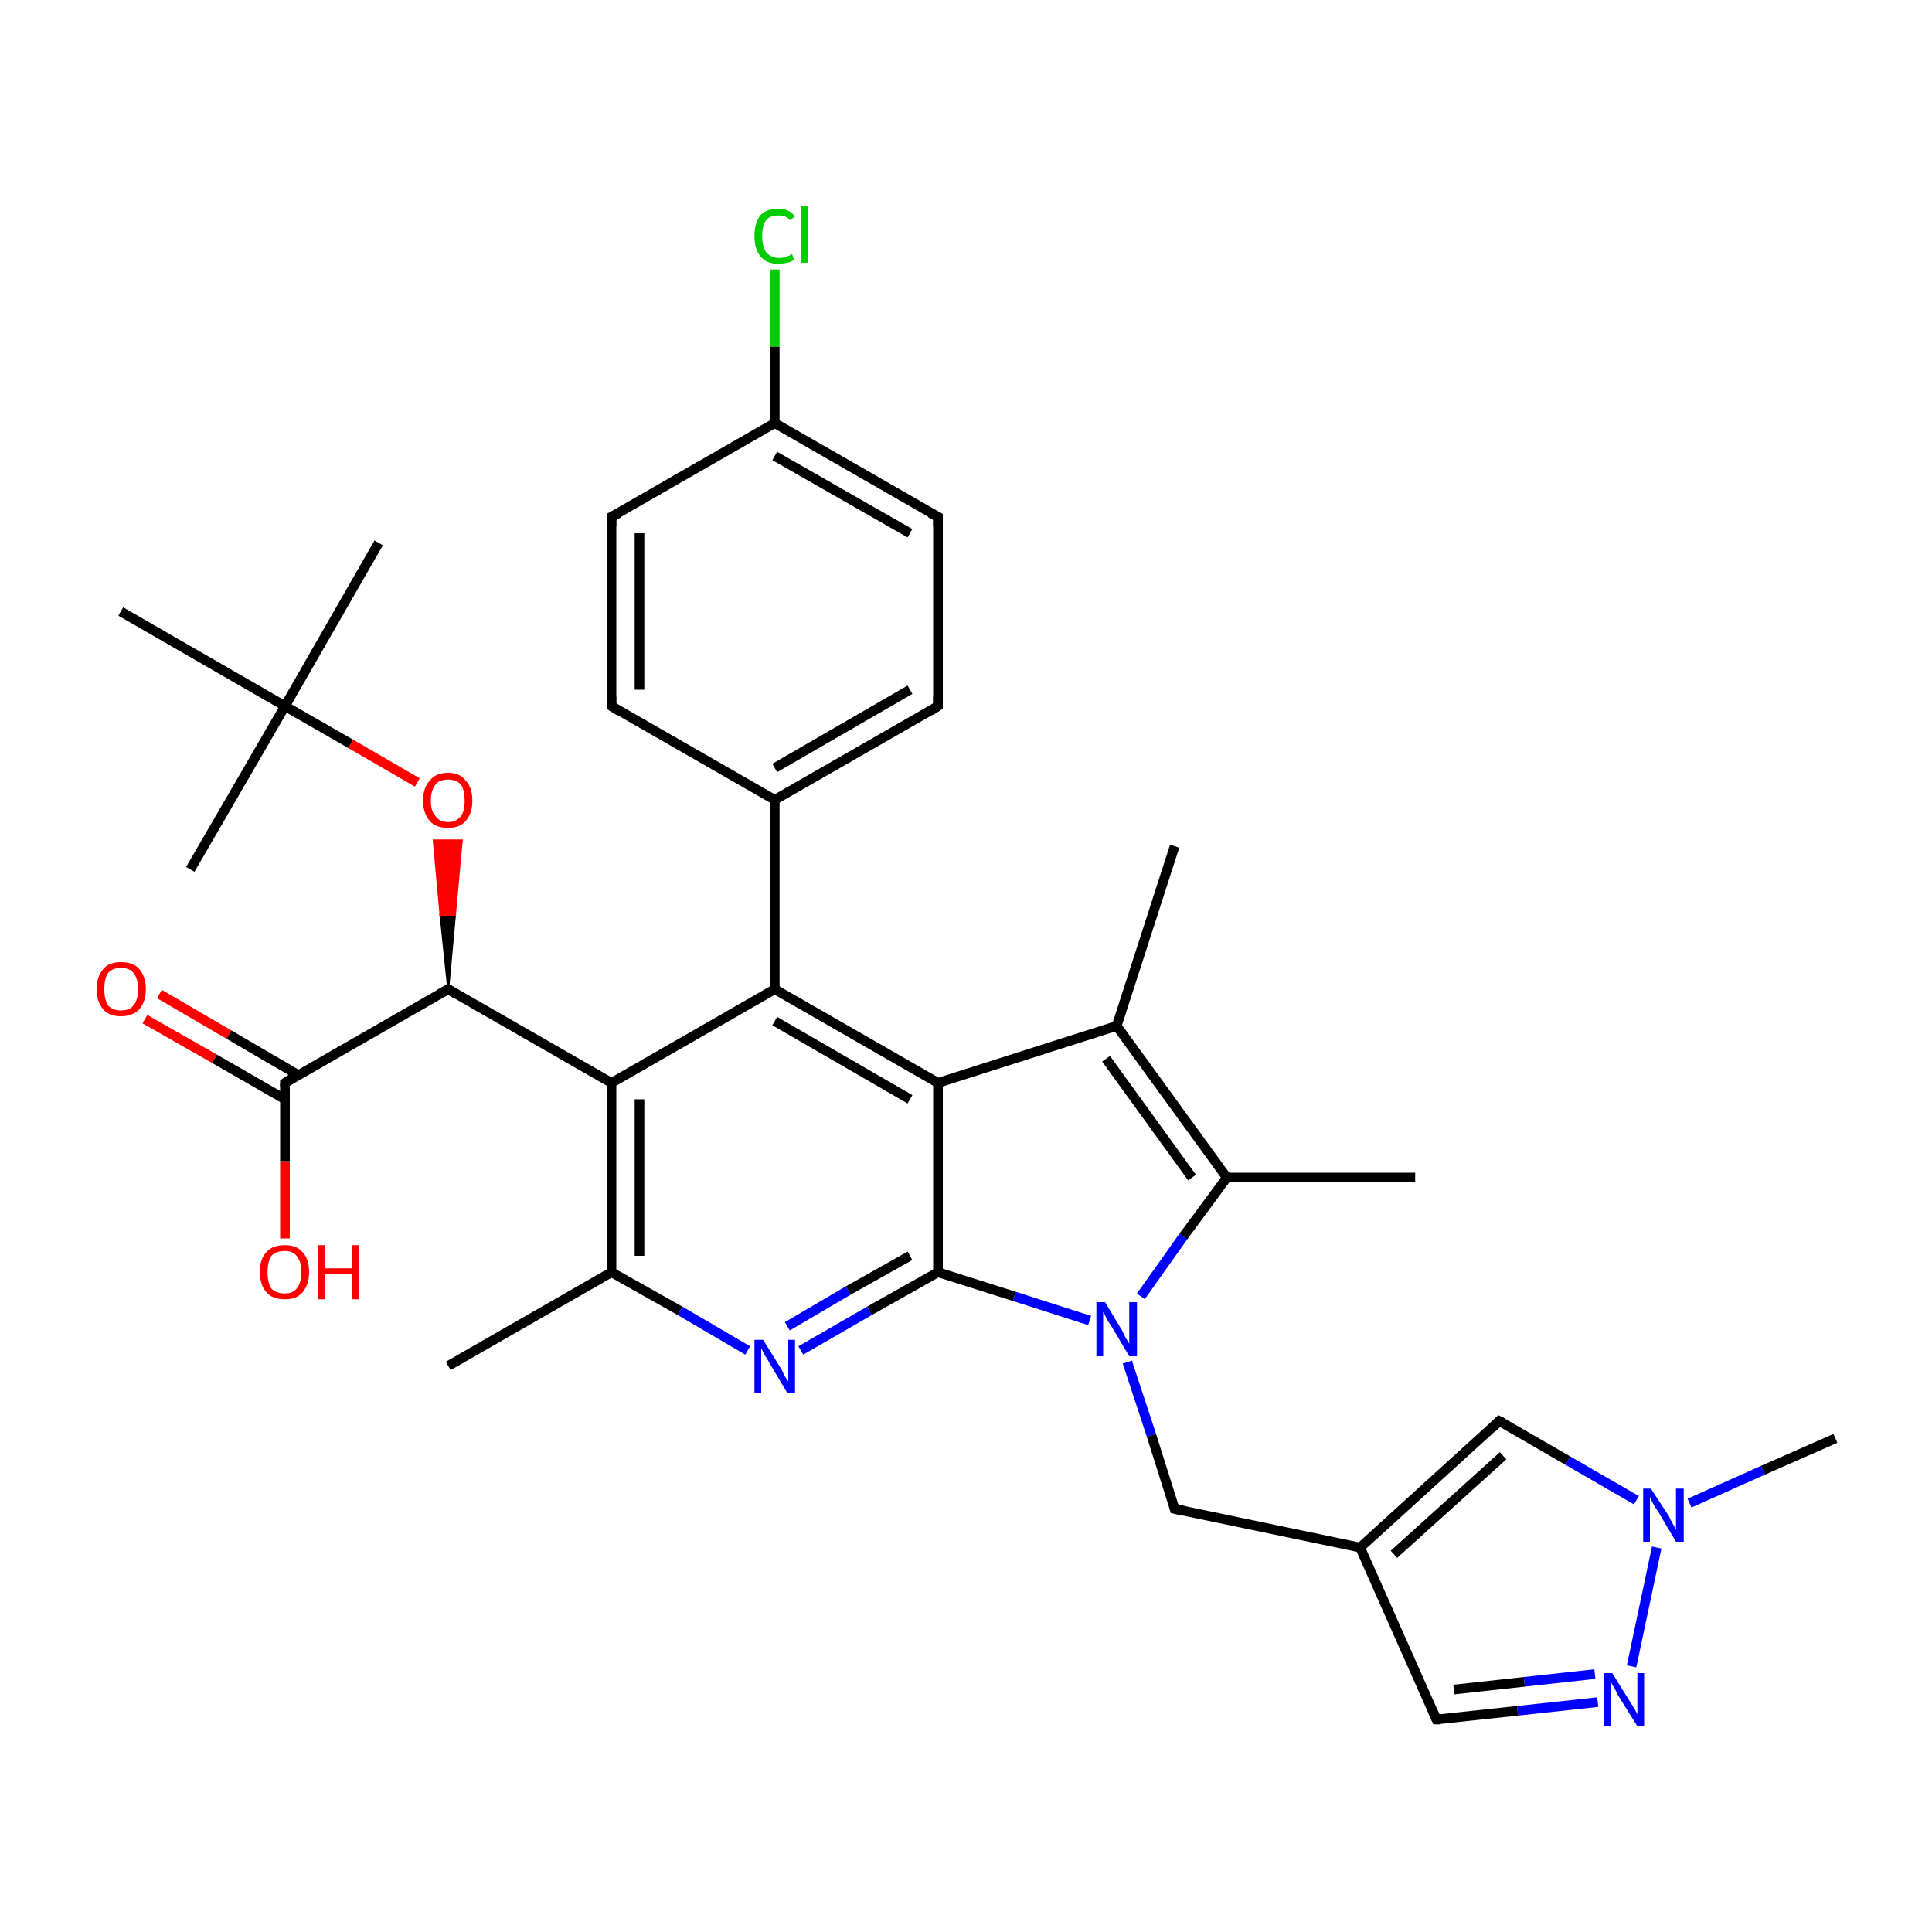 <?xml version='1.0' encoding='iso-8859-1'?>
<svg version='1.1' baseProfile='full'
              xmlns='http://www.w3.org/2000/svg'
                      xmlns:rdkit='http://www.rdkit.org/xml'
                      xmlns:xlink='http://www.w3.org/1999/xlink'
                  xml:space='preserve'
width='200px' height='200px' viewBox='0 0 200 200'>
<!-- END OF HEADER -->
<rect style='opacity:1.0;fill:#FFFFFF;stroke:none' width='200.0' height='200.0' x='0.0' y='0.0'> </rect>
<path class='bond-0 atom-32 atom-14' d='M 16.5,102.9 L 23.7,107.1' style='fill:none;fill-rule:evenodd;stroke:#FF0000;stroke-width:1.0px;stroke-linecap:butt;stroke-linejoin:miter;stroke-opacity:1' />
<path class='bond-0 atom-32 atom-14' d='M 23.7,107.1 L 30.9,111.3' style='fill:none;fill-rule:evenodd;stroke:#000000;stroke-width:1.0px;stroke-linecap:butt;stroke-linejoin:miter;stroke-opacity:1' />
<path class='bond-0 atom-32 atom-14' d='M 15.0,105.5 L 22.2,109.6' style='fill:none;fill-rule:evenodd;stroke:#FF0000;stroke-width:1.0px;stroke-linecap:butt;stroke-linejoin:miter;stroke-opacity:1' />
<path class='bond-0 atom-32 atom-14' d='M 22.2,109.6 L 29.5,113.8' style='fill:none;fill-rule:evenodd;stroke:#000000;stroke-width:1.0px;stroke-linecap:butt;stroke-linejoin:miter;stroke-opacity:1' />
<path class='bond-1 atom-27 atom-29' d='M 168.9,172.5 L 171.5,160.2' style='fill:none;fill-rule:evenodd;stroke:#0000FF;stroke-width:1.0px;stroke-linecap:butt;stroke-linejoin:miter;stroke-opacity:1' />
<path class='bond-2 atom-27 atom-11' d='M 165.4,176.2 L 157.1,177.1' style='fill:none;fill-rule:evenodd;stroke:#0000FF;stroke-width:1.0px;stroke-linecap:butt;stroke-linejoin:miter;stroke-opacity:1' />
<path class='bond-2 atom-27 atom-11' d='M 157.1,177.1 L 148.7,178.0' style='fill:none;fill-rule:evenodd;stroke:#000000;stroke-width:1.0px;stroke-linecap:butt;stroke-linejoin:miter;stroke-opacity:1' />
<path class='bond-2 atom-27 atom-11' d='M 165.1,173.3 L 157.8,174.1' style='fill:none;fill-rule:evenodd;stroke:#0000FF;stroke-width:1.0px;stroke-linecap:butt;stroke-linejoin:miter;stroke-opacity:1' />
<path class='bond-2 atom-27 atom-11' d='M 157.8,174.1 L 150.5,174.9' style='fill:none;fill-rule:evenodd;stroke:#000000;stroke-width:1.0px;stroke-linecap:butt;stroke-linejoin:miter;stroke-opacity:1' />
<path class='bond-3 atom-3 atom-29' d='M 190.0,148.9 L 182.5,152.2' style='fill:none;fill-rule:evenodd;stroke:#000000;stroke-width:1.0px;stroke-linecap:butt;stroke-linejoin:miter;stroke-opacity:1' />
<path class='bond-3 atom-3 atom-29' d='M 182.5,152.2 L 174.9,155.6' style='fill:none;fill-rule:evenodd;stroke:#0000FF;stroke-width:1.0px;stroke-linecap:butt;stroke-linejoin:miter;stroke-opacity:1' />
<path class='bond-4 atom-31 atom-14' d='M 29.5,128.2 L 29.5,120.2' style='fill:none;fill-rule:evenodd;stroke:#FF0000;stroke-width:1.0px;stroke-linecap:butt;stroke-linejoin:miter;stroke-opacity:1' />
<path class='bond-4 atom-31 atom-14' d='M 29.5,120.2 L 29.5,112.1' style='fill:none;fill-rule:evenodd;stroke:#000000;stroke-width:1.0px;stroke-linecap:butt;stroke-linejoin:miter;stroke-opacity:1' />
<path class='bond-5 atom-8 atom-10' d='M 63.3,53.5 L 63.3,73.1' style='fill:none;fill-rule:evenodd;stroke:#000000;stroke-width:1.0px;stroke-linecap:butt;stroke-linejoin:miter;stroke-opacity:1' />
<path class='bond-5 atom-8 atom-10' d='M 66.2,55.2 L 66.2,71.4' style='fill:none;fill-rule:evenodd;stroke:#000000;stroke-width:1.0px;stroke-linecap:butt;stroke-linejoin:miter;stroke-opacity:1' />
<path class='bond-6 atom-8 atom-15' d='M 63.3,53.5 L 80.2,43.8' style='fill:none;fill-rule:evenodd;stroke:#000000;stroke-width:1.0px;stroke-linecap:butt;stroke-linejoin:miter;stroke-opacity:1' />
<path class='bond-7 atom-14 atom-25' d='M 29.5,112.1 L 46.4,102.4' style='fill:none;fill-rule:evenodd;stroke:#000000;stroke-width:1.0px;stroke-linecap:butt;stroke-linejoin:miter;stroke-opacity:1' />
<path class='bond-8 atom-10 atom-20' d='M 63.3,73.1 L 80.2,82.8' style='fill:none;fill-rule:evenodd;stroke:#000000;stroke-width:1.0px;stroke-linecap:butt;stroke-linejoin:miter;stroke-opacity:1' />
<path class='bond-9 atom-29 atom-12' d='M 169.4,155.3 L 162.3,151.2' style='fill:none;fill-rule:evenodd;stroke:#0000FF;stroke-width:1.0px;stroke-linecap:butt;stroke-linejoin:miter;stroke-opacity:1' />
<path class='bond-9 atom-29 atom-12' d='M 162.3,151.2 L 155.2,147.1' style='fill:none;fill-rule:evenodd;stroke:#000000;stroke-width:1.0px;stroke-linecap:butt;stroke-linejoin:miter;stroke-opacity:1' />
<path class='bond-10 atom-11 atom-17' d='M 148.7,178.0 L 140.8,160.2' style='fill:none;fill-rule:evenodd;stroke:#000000;stroke-width:1.0px;stroke-linecap:butt;stroke-linejoin:miter;stroke-opacity:1' />
<path class='bond-11 atom-34 atom-15' d='M 80.2,27.9 L 80.2,35.9' style='fill:none;fill-rule:evenodd;stroke:#00CC00;stroke-width:1.0px;stroke-linecap:butt;stroke-linejoin:miter;stroke-opacity:1' />
<path class='bond-11 atom-34 atom-15' d='M 80.2,35.9 L 80.2,43.8' style='fill:none;fill-rule:evenodd;stroke:#000000;stroke-width:1.0px;stroke-linecap:butt;stroke-linejoin:miter;stroke-opacity:1' />
<path class='bond-12 atom-15 atom-7' d='M 80.2,43.8 L 97.1,53.5' style='fill:none;fill-rule:evenodd;stroke:#000000;stroke-width:1.0px;stroke-linecap:butt;stroke-linejoin:miter;stroke-opacity:1' />
<path class='bond-12 atom-15 atom-7' d='M 80.2,47.2 L 94.2,55.2' style='fill:none;fill-rule:evenodd;stroke:#000000;stroke-width:1.0px;stroke-linecap:butt;stroke-linejoin:miter;stroke-opacity:1' />
<path class='bond-13 atom-20 atom-21' d='M 80.2,82.8 L 80.2,102.4' style='fill:none;fill-rule:evenodd;stroke:#000000;stroke-width:1.0px;stroke-linecap:butt;stroke-linejoin:miter;stroke-opacity:1' />
<path class='bond-14 atom-20 atom-9' d='M 80.2,82.8 L 97.1,73.1' style='fill:none;fill-rule:evenodd;stroke:#000000;stroke-width:1.0px;stroke-linecap:butt;stroke-linejoin:miter;stroke-opacity:1' />
<path class='bond-14 atom-20 atom-9' d='M 80.2,79.5 L 94.2,71.4' style='fill:none;fill-rule:evenodd;stroke:#000000;stroke-width:1.0px;stroke-linecap:butt;stroke-linejoin:miter;stroke-opacity:1' />
<path class='bond-15 atom-25 atom-22' d='M 46.4,102.4 L 63.3,112.1' style='fill:none;fill-rule:evenodd;stroke:#000000;stroke-width:1.0px;stroke-linecap:butt;stroke-linejoin:miter;stroke-opacity:1' />
<path class='bond-16 atom-25 atom-33' d='M 46.4,102.4 L 45.6,94.7 L 47.1,94.7 Z' style='fill:#000000;fill-rule:evenodd;fill-opacity:1;stroke:#000000;stroke-width:0.2px;stroke-linecap:butt;stroke-linejoin:miter;stroke-miterlimit:10;stroke-opacity:1;' />
<path class='bond-16 atom-25 atom-33' d='M 45.6,94.7 L 47.8,87.0 L 44.9,87.0 Z' style='fill:#FF0000;fill-rule:evenodd;fill-opacity:1;stroke:#FF0000;stroke-width:0.2px;stroke-linecap:butt;stroke-linejoin:miter;stroke-miterlimit:10;stroke-opacity:1;' />
<path class='bond-16 atom-25 atom-33' d='M 45.6,94.7 L 47.1,94.7 L 47.8,87.0 Z' style='fill:#FF0000;fill-rule:evenodd;fill-opacity:1;stroke:#FF0000;stroke-width:0.2px;stroke-linecap:butt;stroke-linejoin:miter;stroke-miterlimit:10;stroke-opacity:1;' />
<path class='bond-17 atom-12 atom-17' d='M 155.2,147.1 L 140.8,160.2' style='fill:none;fill-rule:evenodd;stroke:#000000;stroke-width:1.0px;stroke-linecap:butt;stroke-linejoin:miter;stroke-opacity:1' />
<path class='bond-17 atom-12 atom-17' d='M 155.6,150.7 L 144.3,160.9' style='fill:none;fill-rule:evenodd;stroke:#000000;stroke-width:1.0px;stroke-linecap:butt;stroke-linejoin:miter;stroke-opacity:1' />
<path class='bond-18 atom-17 atom-13' d='M 140.8,160.2 L 121.6,156.2' style='fill:none;fill-rule:evenodd;stroke:#000000;stroke-width:1.0px;stroke-linecap:butt;stroke-linejoin:miter;stroke-opacity:1' />
<path class='bond-19 atom-21 atom-22' d='M 80.2,102.4 L 63.3,112.1' style='fill:none;fill-rule:evenodd;stroke:#000000;stroke-width:1.0px;stroke-linecap:butt;stroke-linejoin:miter;stroke-opacity:1' />
<path class='bond-20 atom-21 atom-24' d='M 80.2,102.4 L 97.1,112.1' style='fill:none;fill-rule:evenodd;stroke:#000000;stroke-width:1.0px;stroke-linecap:butt;stroke-linejoin:miter;stroke-opacity:1' />
<path class='bond-20 atom-21 atom-24' d='M 80.2,105.7 L 94.2,113.8' style='fill:none;fill-rule:evenodd;stroke:#000000;stroke-width:1.0px;stroke-linecap:butt;stroke-linejoin:miter;stroke-opacity:1' />
<path class='bond-21 atom-22 atom-16' d='M 63.3,112.1 L 63.3,131.7' style='fill:none;fill-rule:evenodd;stroke:#000000;stroke-width:1.0px;stroke-linecap:butt;stroke-linejoin:miter;stroke-opacity:1' />
<path class='bond-21 atom-22 atom-16' d='M 66.2,113.8 L 66.2,130.0' style='fill:none;fill-rule:evenodd;stroke:#000000;stroke-width:1.0px;stroke-linecap:butt;stroke-linejoin:miter;stroke-opacity:1' />
<path class='bond-22 atom-1 atom-18' d='M 121.6,87.6 L 115.6,106.2' style='fill:none;fill-rule:evenodd;stroke:#000000;stroke-width:1.0px;stroke-linecap:butt;stroke-linejoin:miter;stroke-opacity:1' />
<path class='bond-23 atom-24 atom-18' d='M 97.1,112.1 L 115.6,106.2' style='fill:none;fill-rule:evenodd;stroke:#000000;stroke-width:1.0px;stroke-linecap:butt;stroke-linejoin:miter;stroke-opacity:1' />
<path class='bond-24 atom-24 atom-23' d='M 97.1,112.1 L 97.1,131.7' style='fill:none;fill-rule:evenodd;stroke:#000000;stroke-width:1.0px;stroke-linecap:butt;stroke-linejoin:miter;stroke-opacity:1' />
<path class='bond-25 atom-18 atom-19' d='M 115.6,106.2 L 127.0,121.9' style='fill:none;fill-rule:evenodd;stroke:#000000;stroke-width:1.0px;stroke-linecap:butt;stroke-linejoin:miter;stroke-opacity:1' />
<path class='bond-25 atom-18 atom-19' d='M 114.5,109.6 L 123.4,121.9' style='fill:none;fill-rule:evenodd;stroke:#000000;stroke-width:1.0px;stroke-linecap:butt;stroke-linejoin:miter;stroke-opacity:1' />
<path class='bond-26 atom-16 atom-0' d='M 63.3,131.7 L 46.4,141.4' style='fill:none;fill-rule:evenodd;stroke:#000000;stroke-width:1.0px;stroke-linecap:butt;stroke-linejoin:miter;stroke-opacity:1' />
<path class='bond-27 atom-16 atom-28' d='M 63.3,131.7 L 70.4,135.7' style='fill:none;fill-rule:evenodd;stroke:#000000;stroke-width:1.0px;stroke-linecap:butt;stroke-linejoin:miter;stroke-opacity:1' />
<path class='bond-27 atom-16 atom-28' d='M 70.4,135.7 L 77.4,139.8' style='fill:none;fill-rule:evenodd;stroke:#0000FF;stroke-width:1.0px;stroke-linecap:butt;stroke-linejoin:miter;stroke-opacity:1' />
<path class='bond-28 atom-7 atom-9' d='M 97.1,53.5 L 97.1,73.1' style='fill:none;fill-rule:evenodd;stroke:#000000;stroke-width:1.0px;stroke-linecap:butt;stroke-linejoin:miter;stroke-opacity:1' />
<path class='bond-29 atom-23 atom-28' d='M 97.1,131.7 L 90.0,135.7' style='fill:none;fill-rule:evenodd;stroke:#000000;stroke-width:1.0px;stroke-linecap:butt;stroke-linejoin:miter;stroke-opacity:1' />
<path class='bond-29 atom-23 atom-28' d='M 90.0,135.7 L 82.9,139.8' style='fill:none;fill-rule:evenodd;stroke:#0000FF;stroke-width:1.0px;stroke-linecap:butt;stroke-linejoin:miter;stroke-opacity:1' />
<path class='bond-29 atom-23 atom-28' d='M 94.2,130.0 L 87.8,133.6' style='fill:none;fill-rule:evenodd;stroke:#000000;stroke-width:1.0px;stroke-linecap:butt;stroke-linejoin:miter;stroke-opacity:1' />
<path class='bond-29 atom-23 atom-28' d='M 87.8,133.6 L 81.5,137.3' style='fill:none;fill-rule:evenodd;stroke:#0000FF;stroke-width:1.0px;stroke-linecap:butt;stroke-linejoin:miter;stroke-opacity:1' />
<path class='bond-30 atom-23 atom-30' d='M 97.1,131.7 L 105.0,134.2' style='fill:none;fill-rule:evenodd;stroke:#000000;stroke-width:1.0px;stroke-linecap:butt;stroke-linejoin:miter;stroke-opacity:1' />
<path class='bond-30 atom-23 atom-30' d='M 105.0,134.2 L 112.8,136.7' style='fill:none;fill-rule:evenodd;stroke:#0000FF;stroke-width:1.0px;stroke-linecap:butt;stroke-linejoin:miter;stroke-opacity:1' />
<path class='bond-31 atom-19 atom-2' d='M 127.0,121.9 L 146.5,121.9' style='fill:none;fill-rule:evenodd;stroke:#000000;stroke-width:1.0px;stroke-linecap:butt;stroke-linejoin:miter;stroke-opacity:1' />
<path class='bond-32 atom-19 atom-30' d='M 127.0,121.9 L 122.5,128.0' style='fill:none;fill-rule:evenodd;stroke:#000000;stroke-width:1.0px;stroke-linecap:butt;stroke-linejoin:miter;stroke-opacity:1' />
<path class='bond-32 atom-19 atom-30' d='M 122.5,128.0 L 118.1,134.2' style='fill:none;fill-rule:evenodd;stroke:#0000FF;stroke-width:1.0px;stroke-linecap:butt;stroke-linejoin:miter;stroke-opacity:1' />
<path class='bond-33 atom-33 atom-26' d='M 43.2,81.0 L 36.3,77.0' style='fill:none;fill-rule:evenodd;stroke:#FF0000;stroke-width:1.0px;stroke-linecap:butt;stroke-linejoin:miter;stroke-opacity:1' />
<path class='bond-33 atom-33 atom-26' d='M 36.3,77.0 L 29.5,73.1' style='fill:none;fill-rule:evenodd;stroke:#000000;stroke-width:1.0px;stroke-linecap:butt;stroke-linejoin:miter;stroke-opacity:1' />
<path class='bond-34 atom-30 atom-13' d='M 116.7,141.0 L 119.2,148.6' style='fill:none;fill-rule:evenodd;stroke:#0000FF;stroke-width:1.0px;stroke-linecap:butt;stroke-linejoin:miter;stroke-opacity:1' />
<path class='bond-34 atom-30 atom-13' d='M 119.2,148.6 L 121.6,156.2' style='fill:none;fill-rule:evenodd;stroke:#000000;stroke-width:1.0px;stroke-linecap:butt;stroke-linejoin:miter;stroke-opacity:1' />
<path class='bond-35 atom-5 atom-26' d='M 12.5,63.3 L 29.5,73.1' style='fill:none;fill-rule:evenodd;stroke:#000000;stroke-width:1.0px;stroke-linecap:butt;stroke-linejoin:miter;stroke-opacity:1' />
<path class='bond-36 atom-26 atom-6' d='M 29.5,73.1 L 39.2,56.2' style='fill:none;fill-rule:evenodd;stroke:#000000;stroke-width:1.0px;stroke-linecap:butt;stroke-linejoin:miter;stroke-opacity:1' />
<path class='bond-37 atom-26 atom-4' d='M 29.5,73.1 L 19.7,90.0' style='fill:none;fill-rule:evenodd;stroke:#000000;stroke-width:1.0px;stroke-linecap:butt;stroke-linejoin:miter;stroke-opacity:1' />
<path d='M 96.3,53.1 L 97.1,53.5 L 97.1,54.5' style='fill:none;stroke:#000000;stroke-width:1.0px;stroke-linecap:butt;stroke-linejoin:miter;stroke-miterlimit:10;stroke-opacity:1;' />
<path d='M 63.3,54.5 L 63.3,53.5 L 64.1,53.1' style='fill:none;stroke:#000000;stroke-width:1.0px;stroke-linecap:butt;stroke-linejoin:miter;stroke-miterlimit:10;stroke-opacity:1;' />
<path d='M 96.3,73.6 L 97.1,73.1 L 97.1,72.1' style='fill:none;stroke:#000000;stroke-width:1.0px;stroke-linecap:butt;stroke-linejoin:miter;stroke-miterlimit:10;stroke-opacity:1;' />
<path d='M 63.3,72.1 L 63.3,73.1 L 64.1,73.6' style='fill:none;stroke:#000000;stroke-width:1.0px;stroke-linecap:butt;stroke-linejoin:miter;stroke-miterlimit:10;stroke-opacity:1;' />
<path d='M 149.1,178.0 L 148.7,178.0 L 148.3,177.1' style='fill:none;stroke:#000000;stroke-width:1.0px;stroke-linecap:butt;stroke-linejoin:miter;stroke-miterlimit:10;stroke-opacity:1;' />
<path d='M 155.6,147.3 L 155.2,147.1 L 154.5,147.8' style='fill:none;stroke:#000000;stroke-width:1.0px;stroke-linecap:butt;stroke-linejoin:miter;stroke-miterlimit:10;stroke-opacity:1;' />
<path d='M 122.6,156.4 L 121.6,156.2 L 121.5,155.8' style='fill:none;stroke:#000000;stroke-width:1.0px;stroke-linecap:butt;stroke-linejoin:miter;stroke-miterlimit:10;stroke-opacity:1;' />
<path d='M 29.5,112.5 L 29.5,112.1 L 30.3,111.6' style='fill:none;stroke:#000000;stroke-width:1.0px;stroke-linecap:butt;stroke-linejoin:miter;stroke-miterlimit:10;stroke-opacity:1;' />
<path d='M 45.5,102.9 L 46.4,102.4 L 47.2,102.9' style='fill:none;stroke:#000000;stroke-width:1.0px;stroke-linecap:butt;stroke-linejoin:miter;stroke-miterlimit:10;stroke-opacity:1;' />
<path class='atom-27' d='M 166.9 173.2
L 168.7 176.1
Q 168.9 176.4, 169.2 176.9
Q 169.5 177.4, 169.5 177.5
L 169.5 173.2
L 170.2 173.2
L 170.2 178.7
L 169.5 178.7
L 167.5 175.5
Q 167.3 175.1, 167.1 174.7
Q 166.8 174.3, 166.8 174.1
L 166.8 178.7
L 166.0 178.7
L 166.0 173.2
L 166.9 173.2
' fill='#0000FF'/>
<path class='atom-28' d='M 79.0 138.7
L 80.8 141.6
Q 81.0 141.9, 81.2 142.4
Q 81.5 142.9, 81.6 143.0
L 81.6 138.7
L 82.3 138.7
L 82.3 144.2
L 81.5 144.2
L 79.6 141.0
Q 79.4 140.6, 79.1 140.2
Q 78.9 139.7, 78.8 139.6
L 78.8 144.2
L 78.1 144.2
L 78.1 138.7
L 79.0 138.7
' fill='#0000FF'/>
<path class='atom-29' d='M 170.9 154.1
L 172.8 157.0
Q 172.9 157.3, 173.2 157.8
Q 173.5 158.3, 173.5 158.4
L 173.5 154.1
L 174.3 154.1
L 174.3 159.6
L 173.5 159.6
L 171.6 156.4
Q 171.3 156.0, 171.1 155.6
Q 170.9 155.2, 170.8 155.0
L 170.8 159.6
L 170.1 159.6
L 170.1 154.1
L 170.9 154.1
' fill='#0000FF'/>
<path class='atom-30' d='M 114.4 134.8
L 116.2 137.8
Q 116.3 138.1, 116.6 138.6
Q 116.9 139.1, 116.9 139.1
L 116.9 134.8
L 117.7 134.8
L 117.7 140.4
L 116.9 140.4
L 115.0 137.2
Q 114.7 136.8, 114.5 136.4
Q 114.3 135.9, 114.2 135.8
L 114.2 140.4
L 113.5 140.4
L 113.5 134.8
L 114.4 134.8
' fill='#0000FF'/>
<path class='atom-31' d='M 26.9 131.7
Q 26.9 130.3, 27.6 129.6
Q 28.2 128.9, 29.5 128.9
Q 30.7 128.9, 31.3 129.6
Q 32.0 130.3, 32.0 131.7
Q 32.0 133.0, 31.3 133.8
Q 30.7 134.5, 29.5 134.5
Q 28.2 134.5, 27.6 133.8
Q 26.9 133.0, 26.9 131.7
M 29.5 133.9
Q 30.3 133.9, 30.7 133.4
Q 31.2 132.8, 31.2 131.7
Q 31.2 130.6, 30.7 130.0
Q 30.3 129.5, 29.5 129.5
Q 28.6 129.5, 28.1 130.0
Q 27.7 130.6, 27.7 131.7
Q 27.7 132.8, 28.1 133.4
Q 28.6 133.9, 29.5 133.9
' fill='#FF0000'/>
<path class='atom-31' d='M 32.9 128.9
L 33.6 128.9
L 33.6 131.3
L 36.4 131.3
L 36.4 128.9
L 37.2 128.9
L 37.2 134.5
L 36.4 134.5
L 36.4 131.9
L 33.6 131.9
L 33.6 134.5
L 32.9 134.5
L 32.9 128.9
' fill='#FF0000'/>
<path class='atom-32' d='M 10.0 102.4
Q 10.0 101.1, 10.7 100.3
Q 11.3 99.6, 12.5 99.6
Q 13.8 99.6, 14.4 100.3
Q 15.1 101.1, 15.1 102.4
Q 15.1 103.7, 14.4 104.5
Q 13.7 105.2, 12.5 105.2
Q 11.3 105.2, 10.7 104.5
Q 10.0 103.7, 10.0 102.4
M 12.5 104.6
Q 13.4 104.6, 13.8 104.1
Q 14.3 103.5, 14.3 102.4
Q 14.3 101.3, 13.8 100.7
Q 13.4 100.2, 12.5 100.2
Q 11.7 100.2, 11.2 100.7
Q 10.8 101.3, 10.8 102.4
Q 10.8 103.5, 11.2 104.1
Q 11.7 104.6, 12.5 104.6
' fill='#FF0000'/>
<path class='atom-33' d='M 43.8 82.9
Q 43.8 81.5, 44.5 80.8
Q 45.1 80.0, 46.4 80.0
Q 47.6 80.0, 48.2 80.8
Q 48.9 81.5, 48.9 82.9
Q 48.9 84.2, 48.2 85.0
Q 47.6 85.7, 46.4 85.7
Q 45.1 85.7, 44.5 85.0
Q 43.8 84.2, 43.8 82.9
M 46.4 85.1
Q 47.2 85.1, 47.7 84.5
Q 48.1 84.0, 48.1 82.9
Q 48.1 81.8, 47.7 81.2
Q 47.2 80.7, 46.4 80.7
Q 45.5 80.7, 45.1 81.2
Q 44.6 81.8, 44.6 82.9
Q 44.6 84.0, 45.1 84.5
Q 45.5 85.1, 46.4 85.1
' fill='#FF0000'/>
<path class='atom-34' d='M 78.1 24.4
Q 78.1 23.1, 78.7 22.3
Q 79.3 21.6, 80.6 21.6
Q 81.7 21.6, 82.3 22.4
L 81.8 22.8
Q 81.4 22.3, 80.6 22.3
Q 79.7 22.3, 79.3 22.8
Q 78.9 23.4, 78.9 24.4
Q 78.9 25.5, 79.3 26.1
Q 79.8 26.7, 80.7 26.7
Q 81.3 26.7, 82.0 26.3
L 82.2 26.9
Q 81.9 27.1, 81.5 27.2
Q 81.0 27.3, 80.5 27.3
Q 79.3 27.3, 78.7 26.5
Q 78.1 25.8, 78.1 24.4
' fill='#00CC00'/>
<path class='atom-34' d='M 82.9 21.3
L 83.6 21.3
L 83.6 27.2
L 82.9 27.2
L 82.9 21.3
' fill='#00CC00'/>
</svg>
